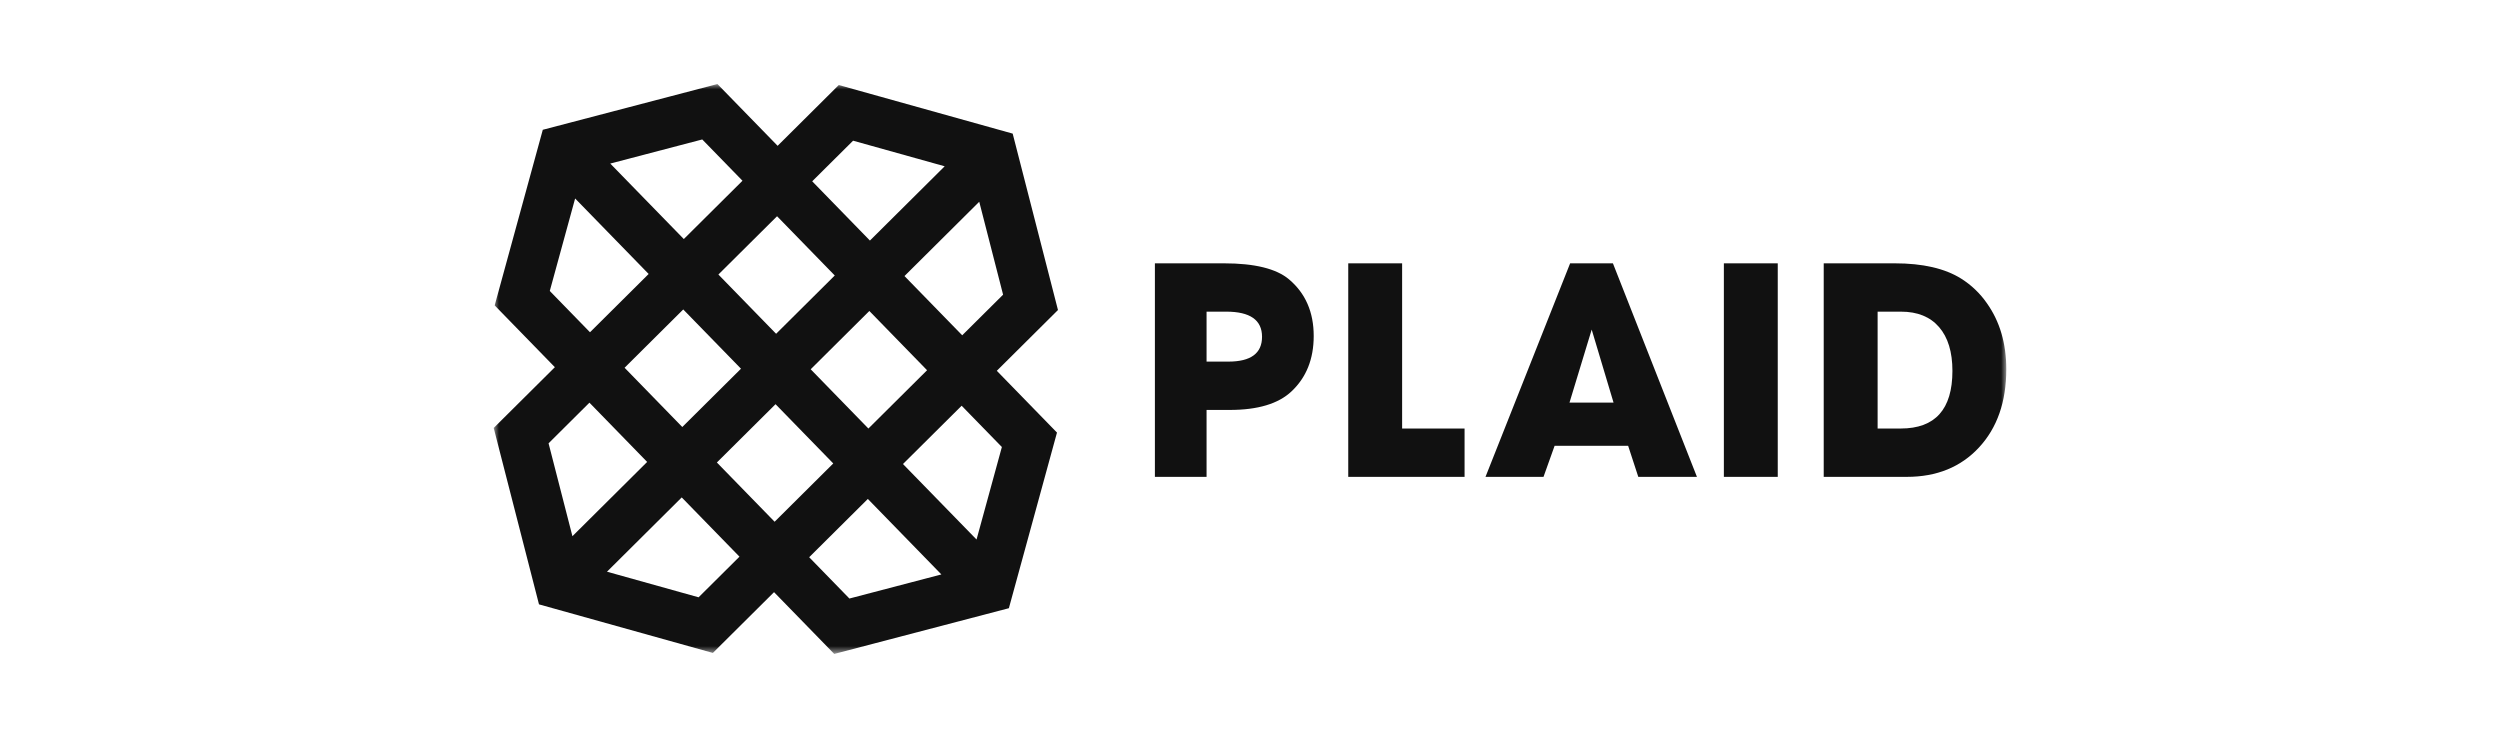 <svg width="238" height="71" viewBox="0 0 238 71" fill="none" xmlns="http://www.w3.org/2000/svg">
<path fill-rule="evenodd" clip-rule="evenodd" d="M122.711 26.592C121.503 25.576 119.441 25.069 116.525 25.069H109.946V45.398H114.865V39.026H117.069C119.743 39.026 121.704 38.438 122.952 37.259C124.358 35.939 125.065 34.182 125.065 31.987C125.065 29.712 124.28 27.913 122.711 26.592ZM116.946 34.426H114.865V29.669H116.735C119.009 29.669 120.146 30.466 120.146 32.062C120.146 33.636 119.079 34.425 116.946 34.425M133.482 25.067H128.353V45.397H139.427V40.795H133.482V25.067ZM149.477 25.067L141.419 45.397H146.942L147.998 42.441H154.999L155.965 45.397H161.549L153.549 25.067H149.477V25.067ZM149.416 38.326L151.529 31.377L153.609 38.326H149.415H149.416Z" fill="#111111"/>
<mask id="mask0_733_7805" style="mask-type:alpha" maskUnits="userSpaceOnUse" x="47" y="8" width="144" height="55">
<path d="M47 62.255H191V8H47V62.255Z" fill="white"/>
</mask>
<g mask="url(#mask0_733_7805)">
<path fill-rule="evenodd" clip-rule="evenodd" d="M164.112 45.397H169.242V25.068H164.112V45.397ZM189.16 28.878C188.512 27.939 187.68 27.14 186.714 26.532C185.166 25.556 183.053 25.069 180.377 25.069H173.618V45.397H181.525C184.382 45.397 186.674 44.463 188.405 42.594C190.135 40.725 190.999 38.245 190.999 35.156C190.999 32.699 190.385 30.606 189.159 28.878M180.951 40.795H178.749V29.67H180.982C182.551 29.67 183.757 30.162 184.602 31.141C185.448 32.12 185.871 33.51 185.871 35.309C185.871 38.966 184.231 40.795 180.951 40.795M68.299 8L51.674 12.355L47.093 29.074L52.823 34.957L47 40.743L51.312 57.535L67.865 62.16L73.689 56.373L79.419 62.255L96.045 57.901L100.625 41.181L94.896 35.3L100.719 29.514L96.407 12.72L79.851 8.095L74.03 13.882L68.299 8ZM58.097 15.571L66.855 13.276L70.685 17.207L65.099 22.757L58.097 15.571ZM77.322 17.26L81.214 13.394L89.934 15.83L82.817 22.901L77.322 17.26ZM52.339 27.701L54.752 18.895L61.752 26.082L56.168 31.631L52.339 27.7V27.701ZM86.107 26.28L93.224 19.207L95.494 28.053L91.603 31.92L86.107 26.28V26.28ZM68.391 26.135L73.976 20.586L79.47 26.227L73.886 31.776L68.391 26.135V26.135ZM59.461 35.01L65.045 29.46L70.542 35.101L64.955 40.651L59.461 35.01V35.01ZM77.178 35.155L82.762 29.605L88.257 35.246L82.672 40.796L77.178 35.155ZM52.223 42.203L56.115 38.334L61.609 43.976L54.495 51.046L52.223 42.203V42.203ZM68.247 44.029L73.832 38.479L79.327 44.12L73.743 49.67L68.247 44.029ZM85.963 44.175L91.549 38.626L95.378 42.556L92.967 51.362L85.963 44.175V44.175ZM57.785 54.427L64.901 47.354L70.398 52.995L66.505 56.863L57.785 54.426V54.427ZM77.034 53.048L82.618 47.499L89.619 54.686L80.863 56.98L77.034 53.048V53.048Z" fill="#111111"/>
</g>
</svg>
